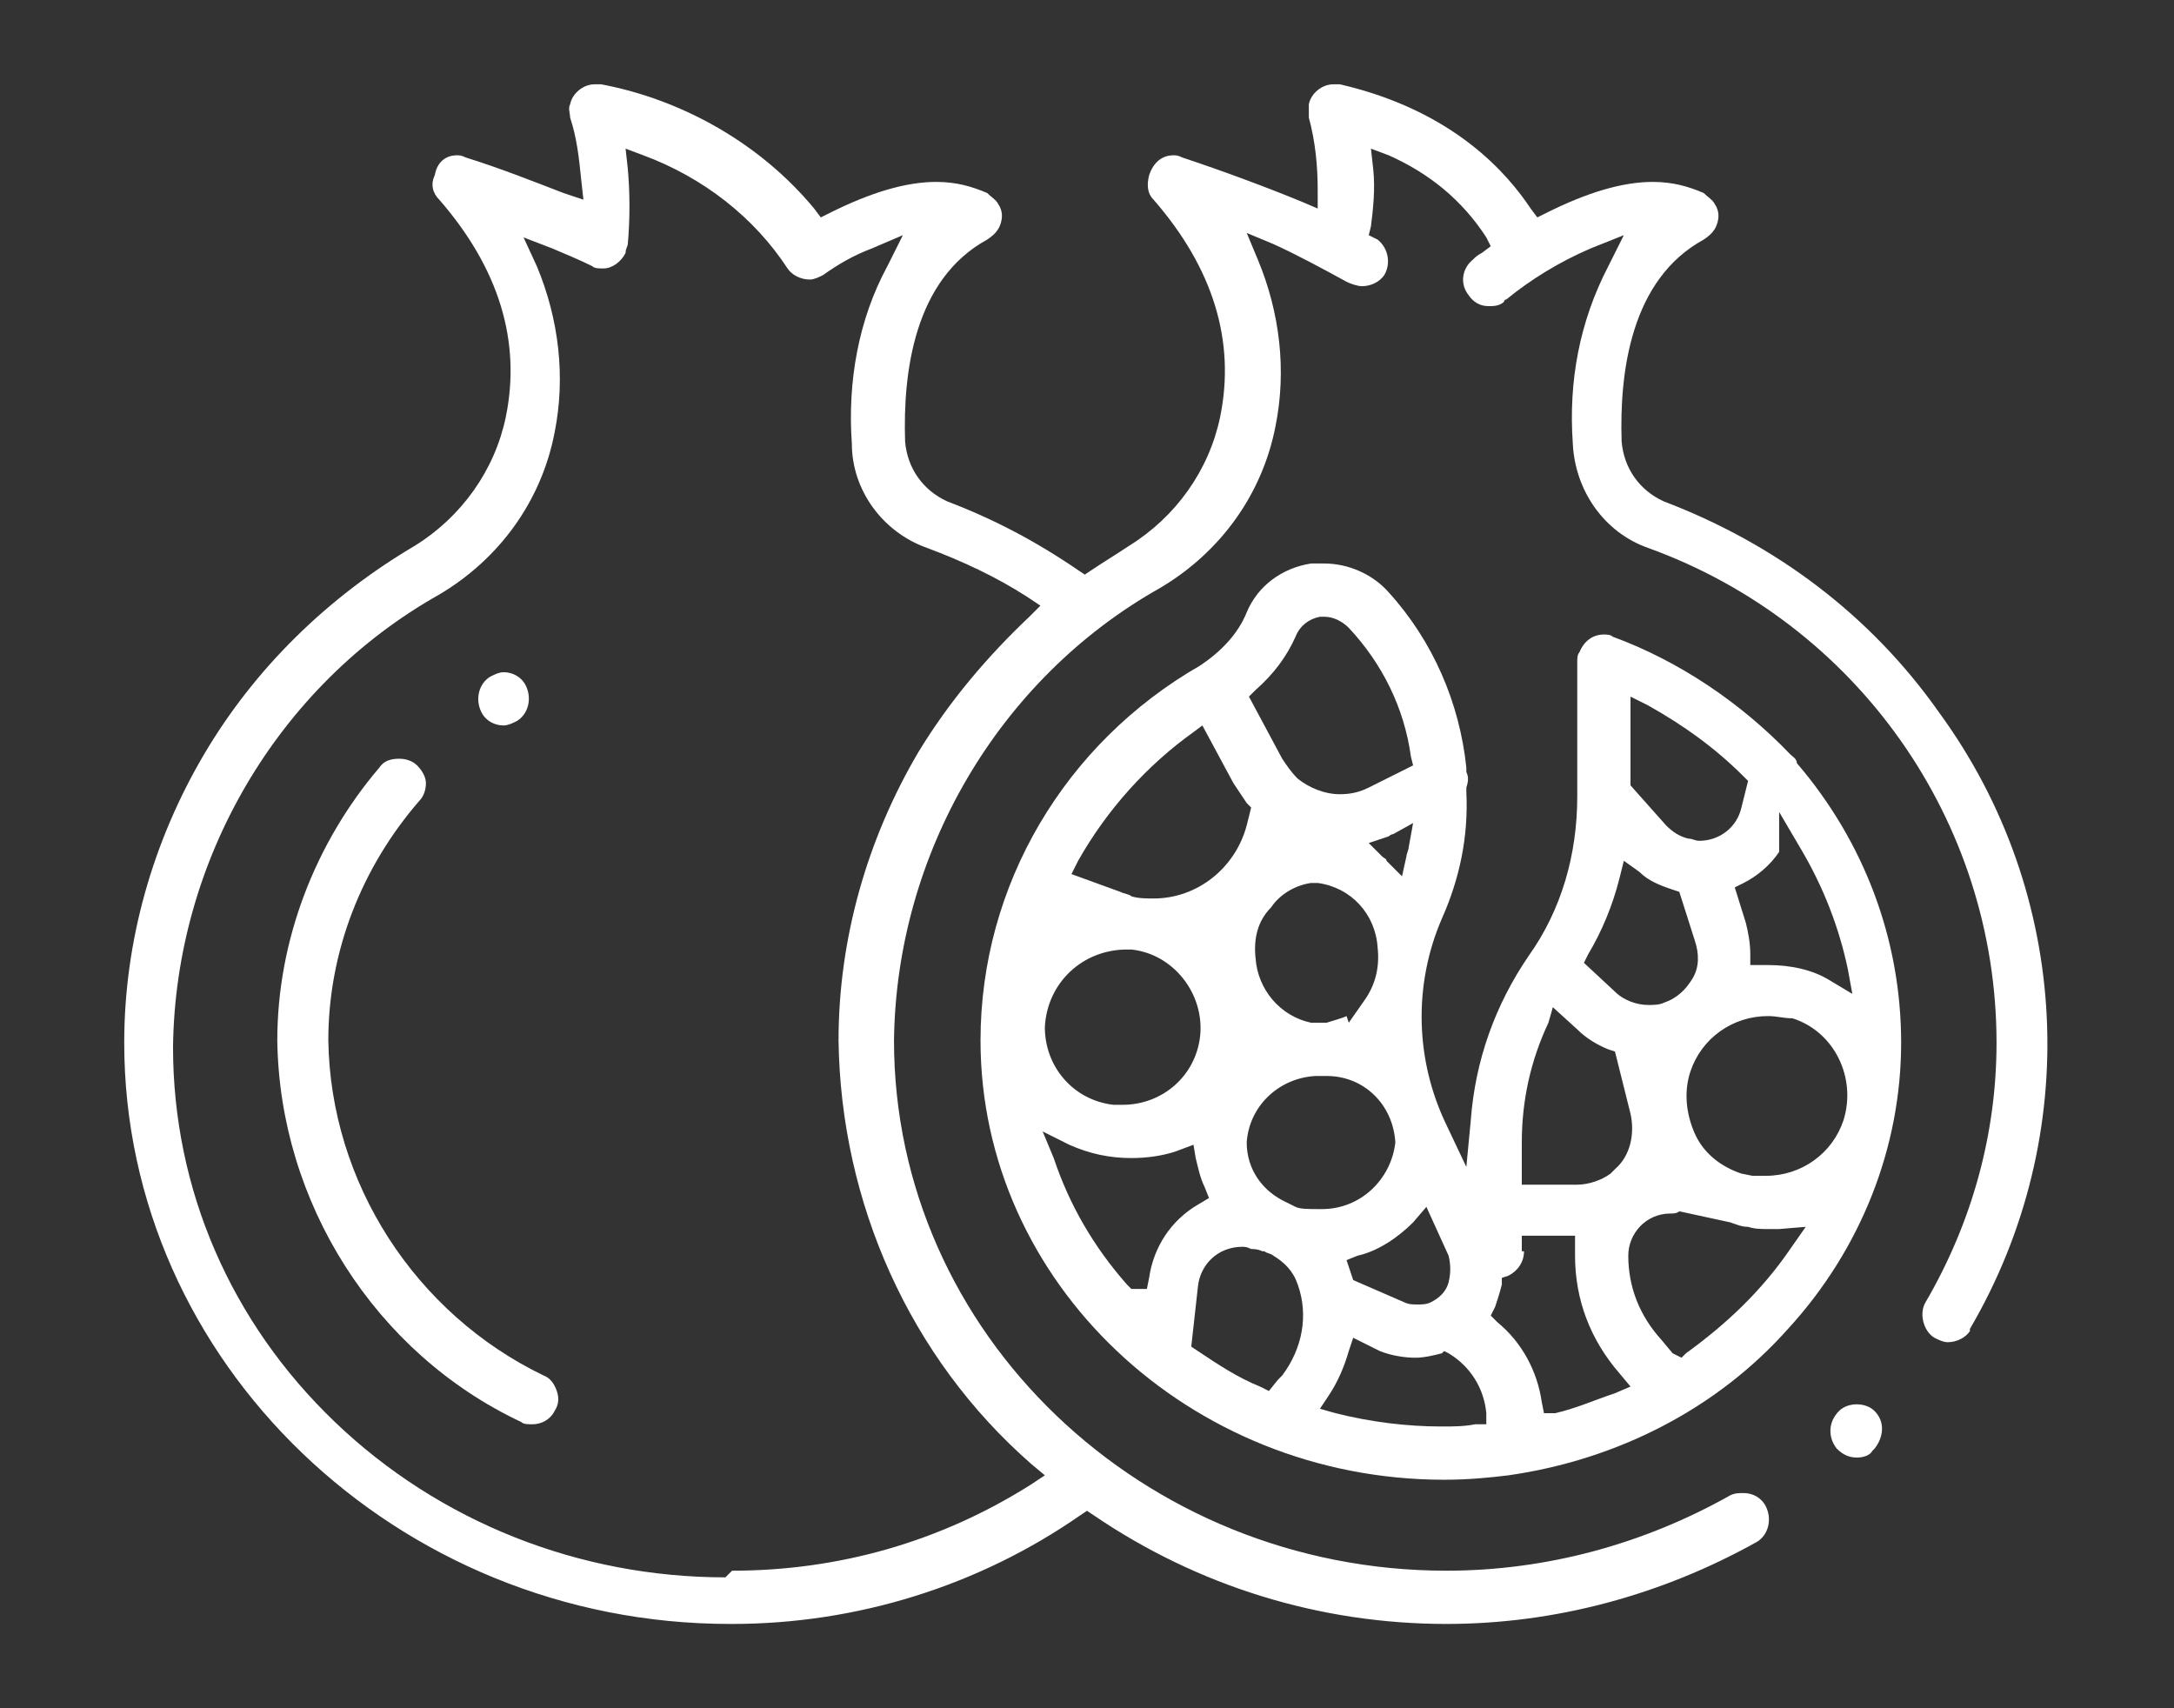<?xml version="1.0" encoding="UTF-8"?> <!-- Generator: Adobe Illustrator 24.2.3, SVG Export Plug-In . SVG Version: 6.00 Build 0) --> <svg xmlns="http://www.w3.org/2000/svg" xmlns:xlink="http://www.w3.org/1999/xlink" version="1.1" id="Layer_1" x="0px" y="0px" width="98px" height="77px" viewBox="0 0 98 77" style="enable-background:new 0 0 98 77;" xml:space="preserve"><rect x="0" y="0" width="98" height="77" fill="#333333" stroke="none"/> <style type="text/css"> .st0{fill:#FFFFFF;} </style> <g> <path class="st0" d="M32.9,73.2c-15,0-27.3-11.8-27.3-26.2c0-4.6,1.3-9.1,3.6-13c2.3-3.9,5.6-7.1,9.5-9.4c2.1-1.3,3.6-3.4,4.1-5.8 c0.7-3.4-0.3-6.7-3-9.8c-0.3-0.3-0.4-0.7-0.2-1.1C19.7,7.3,20.1,7,20.6,7c0.1,0,0.2,0,0.4,0.1c1.6,0.5,3.1,1.1,4.4,1.6L26.3,9 l-0.1-0.9c-0.1-1-0.2-1.9-0.5-2.8c0-0.2-0.1-0.4,0-0.6c0.1-0.5,0.6-0.9,1.1-0.9c0.1,0,0.2,0,0.3,0c3.7,0.7,7.2,2.7,9.6,5.6L37,9.8 l0.4-0.2c1.8-0.9,3.4-1.4,4.8-1.4c0.9,0,1.6,0.2,2.3,0.5C44.7,8.9,44.9,9,45,9.2c0.2,0.3,0.2,0.6,0.1,0.9c-0.1,0.3-0.3,0.5-0.6,0.7 c-3.3,1.8-3.8,6-3.7,9.1c0.1,1.2,0.8,2.2,1.9,2.7c2.1,0.8,4,1.8,5.9,3.1l0.3,0.2l0.3-0.2c0.6-0.4,1.1-0.7,1.7-1.1 c2.1-1.3,3.6-3.4,4.1-5.8c0.7-3.4-0.3-6.7-3-9.8c-0.3-0.3-0.3-0.7-0.2-1.1C52,7.3,52.4,7,52.9,7c0.1,0,0.2,0,0.4,0.1 c1.8,0.6,3.7,1.3,5.4,2l0.7,0.3l0-0.8c0-1.1-0.1-2.2-0.4-3.3c0-0.2,0-0.4,0-0.6c0.1-0.5,0.6-0.9,1.1-0.9c0.1,0,0.2,0,0.3,0 C65.6,5,68,7.9,69,9.4l0.3,0.4l0.4-0.2c1.8-0.9,3.4-1.4,4.8-1.4c0.9,0,1.6,0.2,2.3,0.5C77,8.9,77.2,9,77.3,9.2 c0.2,0.3,0.2,0.6,0.1,0.9c-0.1,0.3-0.3,0.5-0.6,0.7c-3.3,1.8-3.8,6-3.7,9.1c0.1,1.2,0.8,2.2,1.9,2.7c5,1.9,9.3,5.1,12.4,9.5 c6,8.2,6.5,19.1,1.4,27.8c0,0,0,0.1,0,0.1c-0.2,0.3-0.6,0.5-1,0.5c0,0,0,0,0,0c-0.2,0-0.4-0.1-0.6-0.2c-0.5-0.3-0.7-1.1-0.4-1.6 c2.1-3.6,3.2-7.6,3.2-11.7C90,37,83.7,28.1,74.3,24.7c-2-0.7-3.3-2.6-3.4-4.7c-0.2-2.8,0.3-5.5,1.6-8l0.7-1.4l-1.5,0.6 c-1.4,0.6-2.7,1.4-3.8,2.3c0,0-0.1,0-0.1,0.1c-0.2,0.2-0.5,0.2-0.7,0.2c-0.4,0-0.7-0.2-0.9-0.5c-0.4-0.5-0.3-1.2,0.2-1.6 c0.1-0.1,0.2-0.2,0.4-0.3l0.4-0.3L67,10.7C65.9,9,64.4,7.8,62.6,7l-0.8-0.3l0.1,0.9c0.1,0.9,0,1.8-0.1,2.6l-0.1,0.4l0.4,0.2 c0.5,0.4,0.6,1.1,0.3,1.6c-0.2,0.3-0.6,0.5-1,0.5c-0.2,0-0.5-0.1-0.7-0.2l0,0c-1.1-0.6-2.2-1.2-3.3-1.7l-1.2-0.5l0.5,1.2 c1,2.4,1.3,5,0.8,7.5c-0.6,3.1-2.5,5.7-5.2,7.3c-7.3,4.1-11.9,12-12,20.4c0,13.2,11.2,23.9,24.9,23.9h0c4.5,0,8.9-1.2,12.8-3.4 c0.2-0.1,0.4-0.1,0.6-0.1c0.4,0,0.8,0.2,1,0.6c0.3,0.6,0.1,1.3-0.4,1.6c-4.3,2.4-9.1,3.7-14,3.7c-5.7,0-11.2-1.7-15.9-4.9L49,68.1 l-0.3,0.2c-4.6,3.2-10.1,4.9-15.7,4.9L32.9,73.2z M33,70.8c4.8,0,9.4-1.3,13.5-3.9l0.6-0.4l-0.6-0.5c-5.5-4.8-8.6-11.8-8.7-19.1 c0-4.6,1.3-9.1,3.6-13c1.4-2.3,3.1-4.3,5-6.1l0.5-0.5l-0.6-0.4c-1.4-0.9-2.9-1.6-4.5-2.2c-2-0.7-3.4-2.6-3.4-4.7 c-0.2-2.8,0.3-5.6,1.6-8l0.7-1.4l-1.4,0.6c-0.8,0.3-1.5,0.7-2.2,1.2c-0.2,0.1-0.4,0.2-0.6,0.2c-0.4,0-0.8-0.2-1-0.5 c-1.5-2.3-3.8-4.1-6.5-5.1l-0.8-0.3l0.1,0.9c0.1,1.1,0.1,2.3,0,3.4c0,0.1-0.1,0.2-0.1,0.4c-0.2,0.4-0.6,0.7-1,0.7 c-0.2,0-0.4,0-0.5-0.1c-0.6-0.3-1.1-0.5-1.8-0.8l-1.3-0.5l0.6,1.3c1,2.4,1.3,5,0.8,7.5c-0.6,3.1-2.5,5.7-5.2,7.3 c-7.3,4.1-11.9,12-12,20.4c0,6.4,2.6,12.4,7.3,16.9c4.7,4.5,11,7,17.6,7c0,0,0,0,0,0L33,70.8z"></path> <path class="st0" d="M83.7,65.7c-0.3,0-0.6-0.1-0.9-0.4c-0.4-0.5-0.4-1.2,0.1-1.7l0,0c0.2-0.2,0.5-0.3,0.8-0.3 c0.3,0,0.6,0.1,0.8,0.3c0.5,0.5,0.4,1.2,0,1.7l-0.1,0.1C84.3,65.6,84,65.7,83.7,65.7L83.7,65.7z"></path> <path class="st0" d="M65.1,66.7c-11.5,0-20.9-8.9-20.9-19.8c0-7,3.8-13.4,9.9-16.9c0.9-0.6,1.7-1.4,2.1-2.4c0.5-1.2,1.6-2,2.9-2.2 c0.2,0,0.4,0,0.6,0c1.1,0,2.2,0.5,2.9,1.3c2,2.2,3.2,5,3.5,7.9l0,0.1l0,0.1c0.1,0.2,0.1,0.4,0,0.7l0,0.1l0,0.1 c0.1,2-0.3,3.9-1.1,5.7c-1.3,3-1.2,6.4,0.2,9.3l0.9,1.9l0.2-2.1c0.2-2.7,1.1-5.2,2.6-7.4c1.5-2.1,2.2-4.6,2.2-7.2v-6.1 c0-0.1,0-0.3,0.1-0.4c0.2-0.5,0.6-0.8,1.1-0.8c0.1,0,0.3,0,0.4,0.1c3,1.1,5.8,3,8,5.3l0,0l0,0c0.1,0.1,0.3,0.2,0.3,0.4l0,0l0,0 c3,3.5,4.7,7.9,4.7,12.6c0,4.7-1.8,9.3-5.1,12.9c-3.2,3.6-7.7,5.9-12.6,6.6l0,0C67.2,66.6,66.2,66.7,65.1,66.7L65.1,66.7z M60.8,60.9c-0.2,0.7-0.5,1.4-0.9,2l-0.4,0.6l0.7,0.2c1.6,0.4,3.2,0.6,4.8,0.6c0.5,0,1,0,1.5-0.1l0.5,0l0-0.5 c-0.1-1.1-0.7-2.1-1.7-2.7l-0.2-0.1L65,61c-0.4,0.1-0.8,0.2-1.2,0.2c-0.5,0-1.1-0.1-1.6-0.3L61,60.3L60.8,60.9z M68.7,56.4 c0,0.5-0.3,0.9-0.7,1.1l-0.3,0.1l0,0.3c-0.1,0.4-0.2,0.7-0.3,1l-0.2,0.4l0.3,0.3c1.1,0.9,1.8,2.2,2,3.6l0.1,0.5H70l0.1,0 c0.9-0.2,1.8-0.6,2.7-0.9l0.7-0.3L73,61.9c-1.3-1.5-2-3.3-2-5.3c0-0.1,0-0.2,0-0.3l0-0.6h-2.4V56.4z M56,56.2c-1.1,0-1.9,0.8-2,1.8 l-0.3,2.7l0.3,0.2c0.9,0.6,1.8,1.2,2.8,1.6l0.4,0.2l0.4-0.5l0.2-0.2c0.9-1.2,1.2-2.7,0.7-4.1c-0.2-0.6-0.6-1-1.1-1.3l0,0 c-0.1-0.1-0.3-0.1-0.4-0.2l-0.1,0c-0.2-0.1-0.4-0.1-0.5-0.1C56.2,56.2,56.1,56.2,56,56.2z M75.3,54.7c-1.1,0-1.9,0.9-1.9,1.9 c0,1.4,0.5,2.7,1.5,3.8l0.5,0.6l0.4,0.2L76,61c1.8-1.3,3.4-2.8,4.7-4.7l0.7-1l-1.2,0.1c-0.2,0-0.3,0-0.5,0c-0.3,0-0.6,0-0.9-0.1 l0,0h0c-0.3,0-0.5-0.1-0.8-0.2l-2.3-0.5C75.6,54.7,75.4,54.7,75.3,54.7z M63.7,55.1c-0.7,0.7-1.6,1.3-2.5,1.5l-0.5,0.2l0.2,0.6 l0.1,0.3l2.3,1c0.2,0.1,0.4,0.1,0.6,0.1c0.2,0,0.4,0,0.6-0.1c0.4-0.2,0.7-0.5,0.8-0.9c0.1-0.4,0.1-0.8,0-1.2l-1-2.2L63.7,55.1z M47.5,52.2c0.7,2.1,1.8,4,3.3,5.7l0.2,0.2h0.7l0.1-0.5c0.2-1.4,1-2.6,2.2-3.3l0.5-0.3l-0.2-0.5c-0.2-0.4-0.3-0.9-0.4-1.3l-0.1-0.6 L53,51.9c-0.6,0.2-1.3,0.3-2,0.3c-1,0-1.9-0.2-2.8-0.6L47,51L47.5,52.2z M59.4,54.5c0.1,0,0.1,0,0.2,0c1.7,0,3.1-1.3,3.3-3l0,0l0,0 c-0.1-1.7-1.4-3-3.1-3l0,0l0,0c-0.1,0-0.2,0-0.3,0c-0.1,0-0.2,0-0.2,0l0,0l0,0c-1.7,0.1-3,1.4-3.1,3l0,0l0,0c0,1.2,0.7,2.2,1.8,2.7 l0.4,0.2C58.6,54.5,59,54.5,59.4,54.5z M69.8,46.1c-0.8,1.7-1.2,3.5-1.2,5.4v1.9h2.5c0.5,0,1.1-0.2,1.5-0.5l0,0l0.2-0.2 c0.7-0.6,0.9-1.6,0.7-2.5l-0.7-2.8l-0.3-0.1c-0.5-0.2-1-0.5-1.4-0.9l-1.1-1L69.8,46.1z M79.7,45.8c-1.6,0-3,1-3.5,2.5 c-0.3,0.9-0.2,1.9,0.2,2.8c0.4,0.9,1.2,1.5,2.1,1.8l0,0l0.5,0.1l0,0c0.2,0,0.4,0,0.6,0c1.6,0,3-1,3.5-2.5c0.6-1.9-0.4-4-2.3-4.6 C80.4,45.9,80.1,45.8,79.7,45.8z M50.8,42.8c-2,0-3.6,1.5-3.7,3.5l0,0c0,1.8,1.3,3.3,3.1,3.5c0.1,0,0.3,0,0.4,0 c1.8,0,3.3-1.3,3.5-3.1c0.2-1.9-1.2-3.7-3.1-3.9l-0.3,1l0.3-1C51,42.8,50.9,42.8,50.8,42.8z M56.6,43.2c0.1,1.4,1.1,2.6,2.5,2.9 l0.1,0l0.1,0c0.1,0,0.1,0,0.2,0c0,0,0.3,0,0.3,0l0,0c0.3-0.1,0.7-0.2,0.9-0.3l0.1,0.3l0.7-1c0.5-0.7,0.7-1.5,0.6-2.4 c-0.1-1.5-1.2-2.7-2.7-2.9l0,0h0c-0.1,0-0.2,0-0.3,0c-0.7,0.1-1.4,0.5-1.8,1.1C56.7,41.5,56.5,42.3,56.6,43.2z M73,39.6 c-0.3,1.2-0.8,2.4-1.4,3.4l-0.2,0.4l1.4,1.3c0.4,0.4,1,0.6,1.5,0.6c0.2,0,0.5,0,0.7-0.1c0.6-0.2,1-0.6,1.3-1.1 c0.3-0.5,0.3-1.1,0.1-1.7l-0.7-2.2l-0.3-0.1c-0.6-0.2-1.1-0.4-1.5-0.8l-0.7-0.5L73,39.6z M79.7,43.5c1,0,2,0.2,2.8,0.7l1,0.6 l-0.2-1.1c-0.4-1.9-1.1-3.7-2.1-5.4l-1-1.7v1.8c-0.4,0.6-1,1.1-1.6,1.4L78.2,40l0.5,1.6c0.1,0.4,0.2,0.9,0.2,1.4l0,0.5H79.7z M53.8,33c-2.1,1.5-3.9,3.5-5.2,5.8l-0.3,0.6l2.2,0.8c0.2,0.1,0.4,0.1,0.5,0.2c0.3,0.1,0.7,0.1,1,0.1c2,0,3.7-1.4,4.2-3.3l0.2-0.8 l-0.2-0.2c-0.2-0.3-0.4-0.6-0.6-0.9l-1.4-2.6L53.8,33z M62.8,37.6c-0.1,0-0.2,0.1-0.2,0.1L61.7,38l0.6,0.6c0.1,0.1,0.2,0.1,0.2,0.2 l0.7,0.7l0.2-0.9c0-0.1,0.1-0.3,0.1-0.4l0.2-1.1L62.8,37.6z M73.5,35.4l1.6,1.8c0.3,0.3,0.6,0.5,1,0.6c0.2,0,0.3,0.1,0.5,0.1 c0.9,0,1.7-0.6,1.9-1.5l0.3-1.2l-0.2-0.2c-1.3-1.3-2.7-2.3-4.3-3.2l-0.8-0.4V35.4z M58.4,28.7c-0.4,0.9-1,1.7-1.8,2.4l-0.3,0.3 l1.5,2.8c0.2,0.3,0.4,0.6,0.7,0.9l0,0c0.5,0.4,1.2,0.7,1.9,0.7c0.5,0,0.9-0.1,1.3-0.3l2-1l-0.1-0.4c-0.3-2.2-1.3-4.2-2.8-5.8 c-0.3-0.3-0.7-0.5-1.1-0.5l0,0c-0.1,0-0.2,0-0.2,0C59,27.9,58.6,28.2,58.4,28.7L58.4,28.7z"></path> <path class="st0" d="M24,64.2c-0.2,0-0.4,0-0.5-0.1c-6.6-3.1-10.9-9.9-11-17.2c0-4.5,1.7-8.9,4.6-12.3c0.2-0.3,0.5-0.4,0.9-0.4 c0.3,0,0.6,0.1,0.8,0.3c0.2,0.2,0.4,0.5,0.4,0.8c0,0.3-0.1,0.6-0.3,0.8c-2.6,3-4.1,6.8-4.1,10.8c0.1,6.4,3.9,12.3,9.7,15.1l0,0 c0.3,0.1,0.5,0.4,0.6,0.7c0.1,0.3,0.1,0.6-0.1,0.9C24.8,64,24.4,64.2,24,64.2C24,64.2,24,64.2,24,64.2z"></path> <path class="st0" d="M22.7,32.7c-0.4,0-0.8-0.2-1-0.6c-0.3-0.6-0.1-1.3,0.4-1.6c0.2-0.1,0.4-0.2,0.6-0.2c0.4,0,0.8,0.2,1,0.6 c0.3,0.6,0.1,1.3-0.4,1.6l0,0C23.1,32.6,22.9,32.7,22.7,32.7C22.7,32.7,22.7,32.7,22.7,32.7z"></path> </g> </svg> 